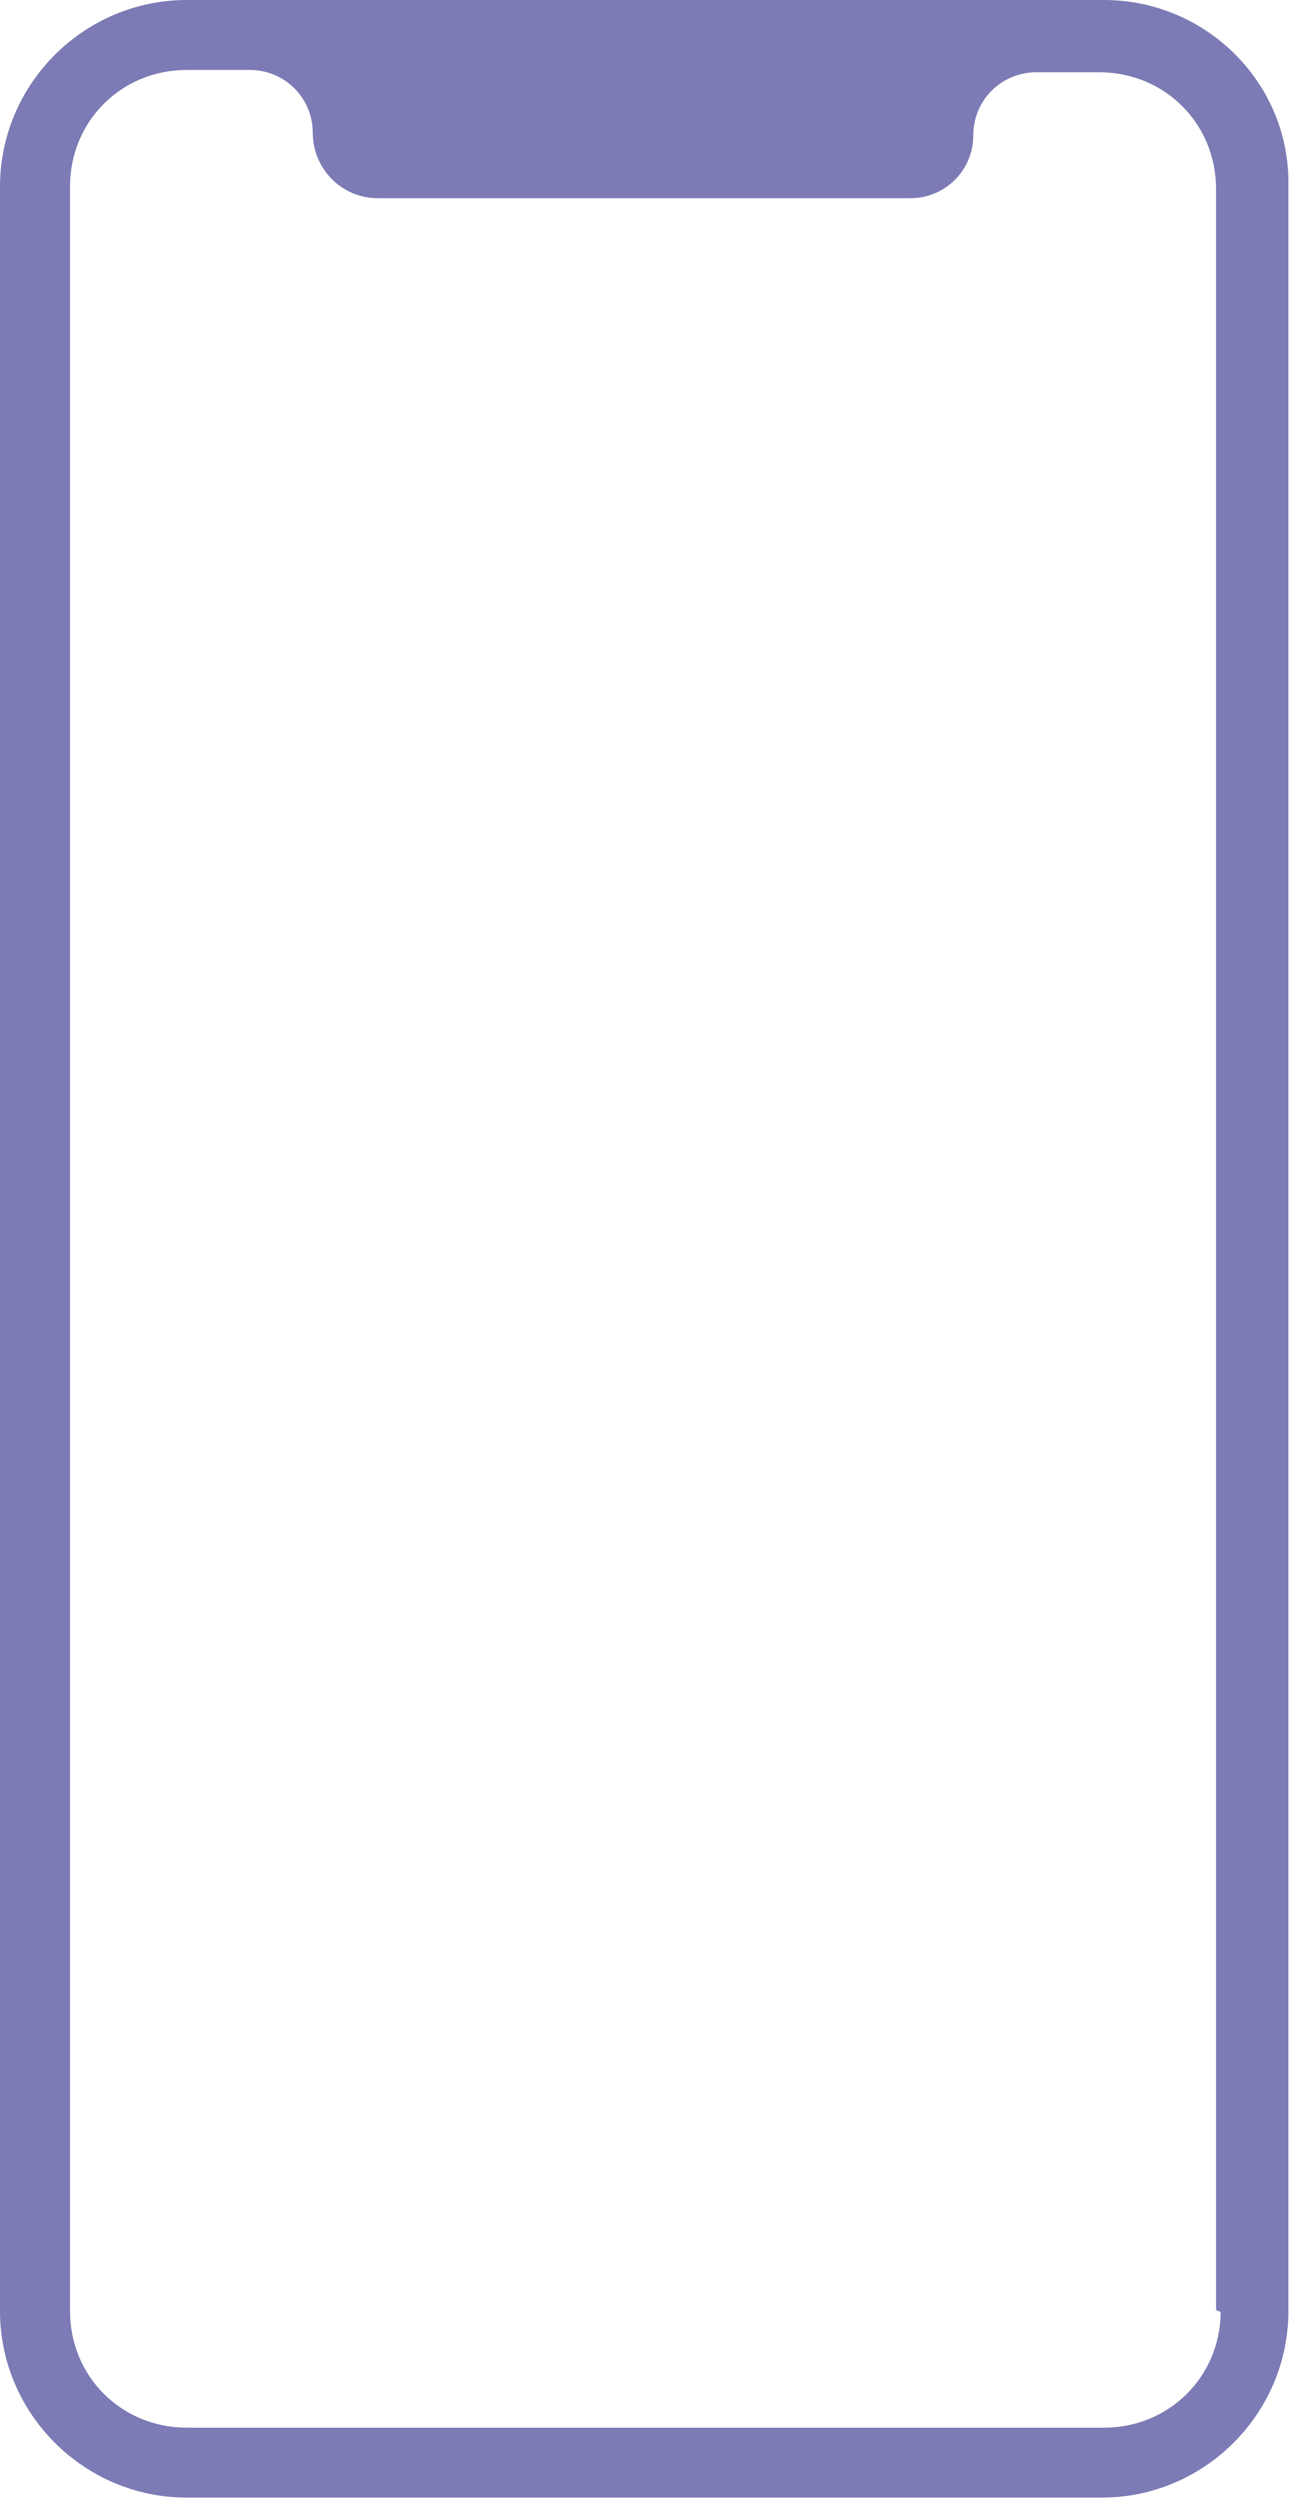 <svg width="294" height="569" viewBox="0 0 294 569" fill="none" xmlns="http://www.w3.org/2000/svg">
<path d="M251.414 0H42.523C19.136 0 0 19.106 0 42.458V525.948C0 549.3 19.136 568.406 42.523 568.406H250.882C274.271 568.406 293.405 549.3 293.405 525.948V42.458C293.937 19.106 274.802 0 251.414 0ZM277.46 525.948C277.754 525.948 277.992 526.189 277.986 526.482C277.71 541.086 266.119 552.485 251.414 552.485H42.523C27.639 552.485 15.947 540.808 15.947 525.948V42.458C15.947 27.598 27.639 15.922 42.523 15.922H53.685H56.875C64.847 15.922 71.225 22.29 71.225 30.251C71.225 38.212 77.604 45.112 86.109 45.112H207.298C215.27 45.112 221.649 38.743 221.649 30.782C221.649 22.821 228.027 16.452 236 16.452H238.127H250.351C265.234 16.452 276.928 28.128 276.928 42.989V525.417C276.928 525.71 277.166 525.948 277.46 525.948Z" fill="#7D7BB5"/>
</svg>
